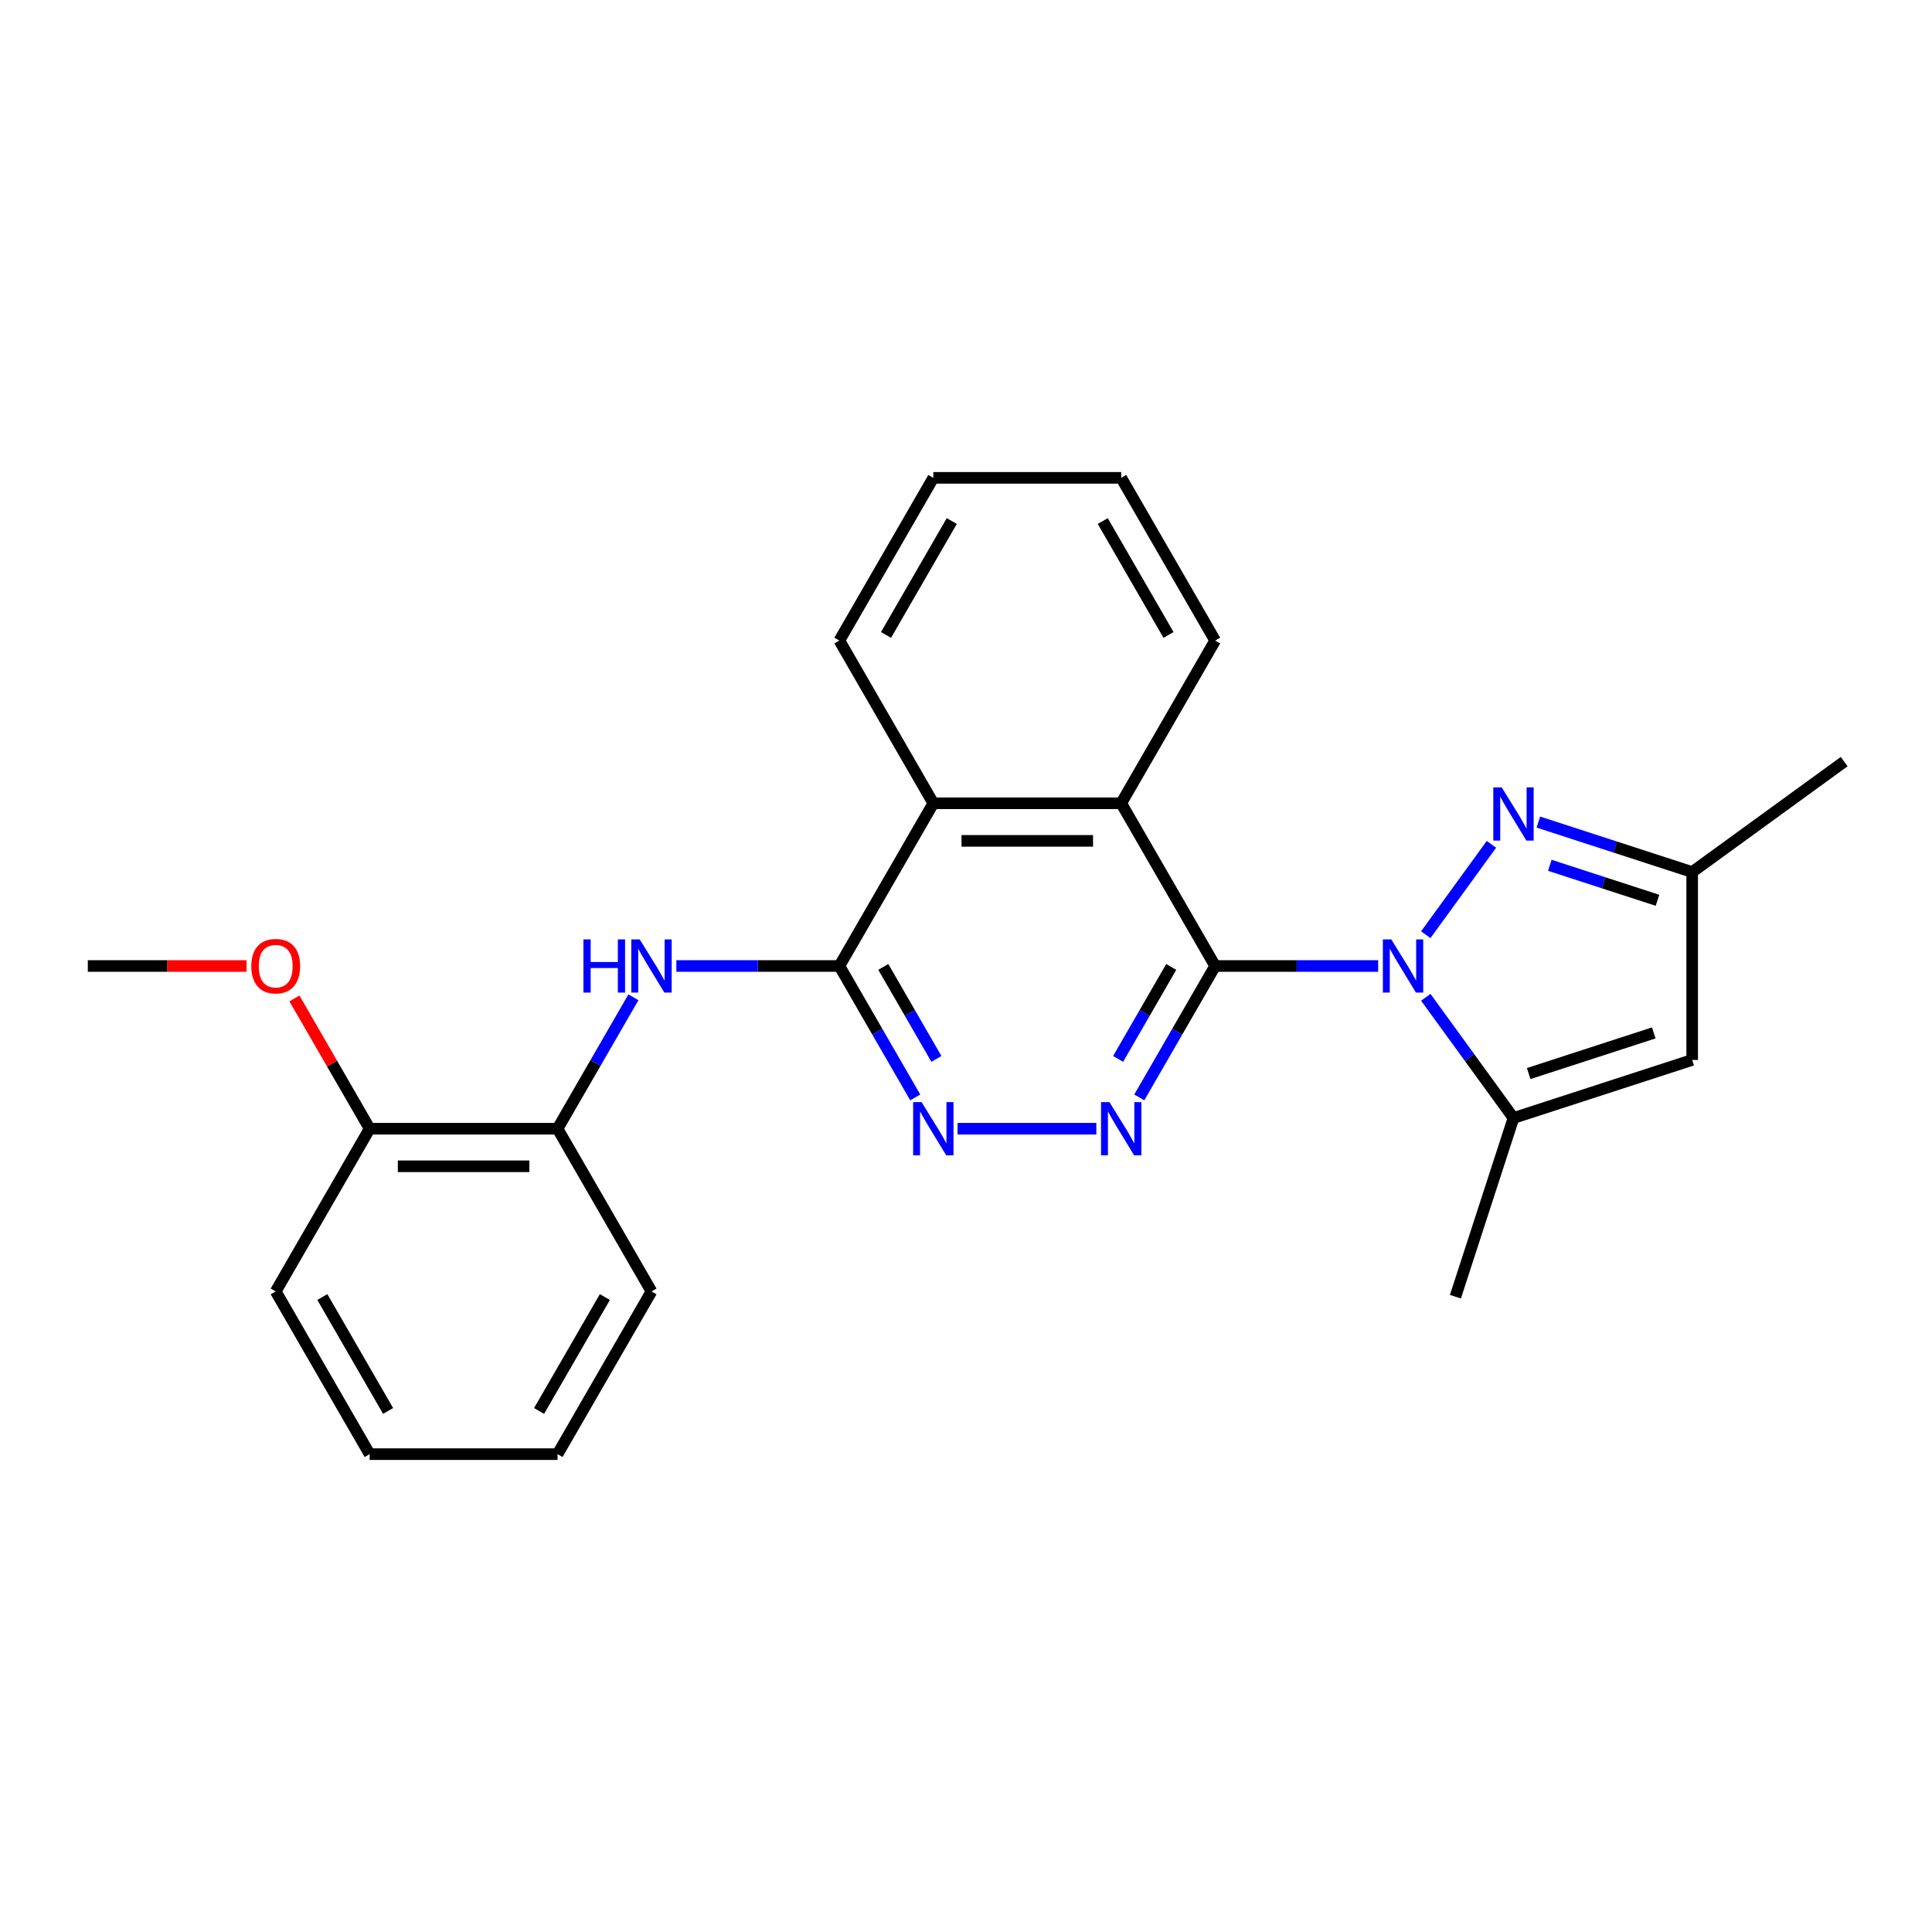 <?xml version='1.0' encoding='iso-8859-1'?>
<svg version='1.1' baseProfile='full'
              xmlns='http://www.w3.org/2000/svg'
                      xmlns:rdkit='http://www.rdkit.org/xml'
                      xmlns:xlink='http://www.w3.org/1999/xlink'
                  xml:space='preserve'
width='1000px' height='1000px' viewBox='0 0 1000 1000'>
<!-- END OF HEADER -->
<rect style='opacity:1.0;fill:#FFFFFF;stroke:none' width='1000' height='1000' x='0' y='0'> </rect>
<path class='bond-0' d='M 713.337,500 L 671.15,500' style='fill:none;fill-rule:evenodd;stroke:#0000FF;stroke-width:6px;stroke-linecap:butt;stroke-linejoin:miter;stroke-opacity:1' />
<path class='bond-0' d='M 671.15,500 L 628.962,500' style='fill:none;fill-rule:evenodd;stroke:#000000;stroke-width:6px;stroke-linecap:butt;stroke-linejoin:miter;stroke-opacity:1' />
<path class='bond-1' d='M 737.985,483.798 L 771.968,437.023' style='fill:none;fill-rule:evenodd;stroke:#0000FF;stroke-width:6px;stroke-linecap:butt;stroke-linejoin:miter;stroke-opacity:1' />
<path class='bond-3' d='M 737.985,516.202 L 760.68,547.44' style='fill:none;fill-rule:evenodd;stroke:#0000FF;stroke-width:6px;stroke-linecap:butt;stroke-linejoin:miter;stroke-opacity:1' />
<path class='bond-3' d='M 760.68,547.44 L 783.376,578.678' style='fill:none;fill-rule:evenodd;stroke:#000000;stroke-width:6px;stroke-linecap:butt;stroke-linejoin:miter;stroke-opacity:1' />
<path class='bond-2' d='M 628.962,500 L 609.326,534.01' style='fill:none;fill-rule:evenodd;stroke:#000000;stroke-width:6px;stroke-linecap:butt;stroke-linejoin:miter;stroke-opacity:1' />
<path class='bond-2' d='M 609.326,534.01 L 589.691,568.02' style='fill:none;fill-rule:evenodd;stroke:#0000FF;stroke-width:6px;stroke-linecap:butt;stroke-linejoin:miter;stroke-opacity:1' />
<path class='bond-2' d='M 606.227,500.478 L 592.482,524.285' style='fill:none;fill-rule:evenodd;stroke:#000000;stroke-width:6px;stroke-linecap:butt;stroke-linejoin:miter;stroke-opacity:1' />
<path class='bond-2' d='M 592.482,524.285 L 578.737,548.092' style='fill:none;fill-rule:evenodd;stroke:#0000FF;stroke-width:6px;stroke-linecap:butt;stroke-linejoin:miter;stroke-opacity:1' />
<path class='bond-6' d='M 628.962,500 L 580.336,415.778' style='fill:none;fill-rule:evenodd;stroke:#000000;stroke-width:6px;stroke-linecap:butt;stroke-linejoin:miter;stroke-opacity:1' />
<path class='bond-10' d='M 796.252,425.506 L 836.06,438.44' style='fill:none;fill-rule:evenodd;stroke:#0000FF;stroke-width:6px;stroke-linecap:butt;stroke-linejoin:miter;stroke-opacity:1' />
<path class='bond-10' d='M 836.06,438.44 L 875.868,451.374' style='fill:none;fill-rule:evenodd;stroke:#000000;stroke-width:6px;stroke-linecap:butt;stroke-linejoin:miter;stroke-opacity:1' />
<path class='bond-10' d='M 802.184,447.884 L 830.049,456.938' style='fill:none;fill-rule:evenodd;stroke:#0000FF;stroke-width:6px;stroke-linecap:butt;stroke-linejoin:miter;stroke-opacity:1' />
<path class='bond-10' d='M 830.049,456.938 L 857.915,465.992' style='fill:none;fill-rule:evenodd;stroke:#000000;stroke-width:6px;stroke-linecap:butt;stroke-linejoin:miter;stroke-opacity:1' />
<path class='bond-5' d='M 567.46,584.222 L 495.639,584.222' style='fill:none;fill-rule:evenodd;stroke:#0000FF;stroke-width:6px;stroke-linecap:butt;stroke-linejoin:miter;stroke-opacity:1' />
<path class='bond-7' d='M 783.376,578.678 L 875.868,548.626' style='fill:none;fill-rule:evenodd;stroke:#000000;stroke-width:6px;stroke-linecap:butt;stroke-linejoin:miter;stroke-opacity:1' />
<path class='bond-7' d='M 791.239,555.672 L 855.983,534.635' style='fill:none;fill-rule:evenodd;stroke:#000000;stroke-width:6px;stroke-linecap:butt;stroke-linejoin:miter;stroke-opacity:1' />
<path class='bond-13' d='M 783.376,578.678 L 753.324,671.169' style='fill:none;fill-rule:evenodd;stroke:#000000;stroke-width:6px;stroke-linecap:butt;stroke-linejoin:miter;stroke-opacity:1' />
<path class='bond-4' d='M 434.46,500 L 483.085,415.778' style='fill:none;fill-rule:evenodd;stroke:#000000;stroke-width:6px;stroke-linecap:butt;stroke-linejoin:miter;stroke-opacity:1' />
<path class='bond-8' d='M 434.46,500 L 392.272,500' style='fill:none;fill-rule:evenodd;stroke:#000000;stroke-width:6px;stroke-linecap:butt;stroke-linejoin:miter;stroke-opacity:1' />
<path class='bond-8' d='M 392.272,500 L 350.084,500' style='fill:none;fill-rule:evenodd;stroke:#0000FF;stroke-width:6px;stroke-linecap:butt;stroke-linejoin:miter;stroke-opacity:1' />
<path class='bond-26' d='M 434.46,500 L 454.095,534.01' style='fill:none;fill-rule:evenodd;stroke:#000000;stroke-width:6px;stroke-linecap:butt;stroke-linejoin:miter;stroke-opacity:1' />
<path class='bond-26' d='M 454.095,534.01 L 473.731,568.02' style='fill:none;fill-rule:evenodd;stroke:#0000FF;stroke-width:6px;stroke-linecap:butt;stroke-linejoin:miter;stroke-opacity:1' />
<path class='bond-26' d='M 457.195,500.478 L 470.94,524.285' style='fill:none;fill-rule:evenodd;stroke:#000000;stroke-width:6px;stroke-linecap:butt;stroke-linejoin:miter;stroke-opacity:1' />
<path class='bond-26' d='M 470.94,524.285 L 484.685,548.092' style='fill:none;fill-rule:evenodd;stroke:#0000FF;stroke-width:6px;stroke-linecap:butt;stroke-linejoin:miter;stroke-opacity:1' />
<path class='bond-9' d='M 580.336,415.778 L 483.085,415.778' style='fill:none;fill-rule:evenodd;stroke:#000000;stroke-width:6px;stroke-linecap:butt;stroke-linejoin:miter;stroke-opacity:1' />
<path class='bond-9' d='M 565.749,435.228 L 497.673,435.228' style='fill:none;fill-rule:evenodd;stroke:#000000;stroke-width:6px;stroke-linecap:butt;stroke-linejoin:miter;stroke-opacity:1' />
<path class='bond-15' d='M 580.336,415.778 L 628.962,331.556' style='fill:none;fill-rule:evenodd;stroke:#000000;stroke-width:6px;stroke-linecap:butt;stroke-linejoin:miter;stroke-opacity:1' />
<path class='bond-25' d='M 875.868,548.626 L 875.868,451.374' style='fill:none;fill-rule:evenodd;stroke:#000000;stroke-width:6px;stroke-linecap:butt;stroke-linejoin:miter;stroke-opacity:1' />
<path class='bond-11' d='M 327.854,516.202 L 308.218,550.212' style='fill:none;fill-rule:evenodd;stroke:#0000FF;stroke-width:6px;stroke-linecap:butt;stroke-linejoin:miter;stroke-opacity:1' />
<path class='bond-11' d='M 308.218,550.212 L 288.583,584.222' style='fill:none;fill-rule:evenodd;stroke:#000000;stroke-width:6px;stroke-linecap:butt;stroke-linejoin:miter;stroke-opacity:1' />
<path class='bond-16' d='M 483.085,415.778 L 434.46,331.556' style='fill:none;fill-rule:evenodd;stroke:#000000;stroke-width:6px;stroke-linecap:butt;stroke-linejoin:miter;stroke-opacity:1' />
<path class='bond-17' d='M 875.868,451.374 L 954.545,394.212' style='fill:none;fill-rule:evenodd;stroke:#000000;stroke-width:6px;stroke-linecap:butt;stroke-linejoin:miter;stroke-opacity:1' />
<path class='bond-12' d='M 288.583,584.222 L 191.331,584.222' style='fill:none;fill-rule:evenodd;stroke:#000000;stroke-width:6px;stroke-linecap:butt;stroke-linejoin:miter;stroke-opacity:1' />
<path class='bond-12' d='M 273.995,603.672 L 205.919,603.672' style='fill:none;fill-rule:evenodd;stroke:#000000;stroke-width:6px;stroke-linecap:butt;stroke-linejoin:miter;stroke-opacity:1' />
<path class='bond-18' d='M 288.583,584.222 L 337.208,668.444' style='fill:none;fill-rule:evenodd;stroke:#000000;stroke-width:6px;stroke-linecap:butt;stroke-linejoin:miter;stroke-opacity:1' />
<path class='bond-14' d='M 191.331,584.222 L 171.864,550.504' style='fill:none;fill-rule:evenodd;stroke:#000000;stroke-width:6px;stroke-linecap:butt;stroke-linejoin:miter;stroke-opacity:1' />
<path class='bond-14' d='M 171.864,550.504 L 152.397,516.786' style='fill:none;fill-rule:evenodd;stroke:#FF0000;stroke-width:6px;stroke-linecap:butt;stroke-linejoin:miter;stroke-opacity:1' />
<path class='bond-19' d='M 191.331,584.222 L 142.706,668.444' style='fill:none;fill-rule:evenodd;stroke:#000000;stroke-width:6px;stroke-linecap:butt;stroke-linejoin:miter;stroke-opacity:1' />
<path class='bond-20' d='M 127.632,500 L 86.543,500' style='fill:none;fill-rule:evenodd;stroke:#FF0000;stroke-width:6px;stroke-linecap:butt;stroke-linejoin:miter;stroke-opacity:1' />
<path class='bond-20' d='M 86.543,500 L 45.455,500' style='fill:none;fill-rule:evenodd;stroke:#000000;stroke-width:6px;stroke-linecap:butt;stroke-linejoin:miter;stroke-opacity:1' />
<path class='bond-21' d='M 628.962,331.556 L 580.336,247.334' style='fill:none;fill-rule:evenodd;stroke:#000000;stroke-width:6px;stroke-linecap:butt;stroke-linejoin:miter;stroke-opacity:1' />
<path class='bond-21' d='M 604.824,328.648 L 570.786,269.692' style='fill:none;fill-rule:evenodd;stroke:#000000;stroke-width:6px;stroke-linecap:butt;stroke-linejoin:miter;stroke-opacity:1' />
<path class='bond-27' d='M 434.46,331.556 L 483.085,247.334' style='fill:none;fill-rule:evenodd;stroke:#000000;stroke-width:6px;stroke-linecap:butt;stroke-linejoin:miter;stroke-opacity:1' />
<path class='bond-27' d='M 458.598,328.648 L 492.636,269.692' style='fill:none;fill-rule:evenodd;stroke:#000000;stroke-width:6px;stroke-linecap:butt;stroke-linejoin:miter;stroke-opacity:1' />
<path class='bond-23' d='M 337.208,668.444 L 288.583,752.666' style='fill:none;fill-rule:evenodd;stroke:#000000;stroke-width:6px;stroke-linecap:butt;stroke-linejoin:miter;stroke-opacity:1' />
<path class='bond-23' d='M 313.07,671.352 L 279.032,730.308' style='fill:none;fill-rule:evenodd;stroke:#000000;stroke-width:6px;stroke-linecap:butt;stroke-linejoin:miter;stroke-opacity:1' />
<path class='bond-28' d='M 142.706,668.444 L 191.331,752.666' style='fill:none;fill-rule:evenodd;stroke:#000000;stroke-width:6px;stroke-linecap:butt;stroke-linejoin:miter;stroke-opacity:1' />
<path class='bond-28' d='M 166.844,671.352 L 200.882,730.308' style='fill:none;fill-rule:evenodd;stroke:#000000;stroke-width:6px;stroke-linecap:butt;stroke-linejoin:miter;stroke-opacity:1' />
<path class='bond-22' d='M 580.336,247.334 L 483.085,247.334' style='fill:none;fill-rule:evenodd;stroke:#000000;stroke-width:6px;stroke-linecap:butt;stroke-linejoin:miter;stroke-opacity:1' />
<path class='bond-24' d='M 288.583,752.666 L 191.331,752.666' style='fill:none;fill-rule:evenodd;stroke:#000000;stroke-width:6px;stroke-linecap:butt;stroke-linejoin:miter;stroke-opacity:1' />
<path  class='atom-0' d='M 720.125 486.229
L 729.15 500.817
Q 730.045 502.256, 731.484 504.863
Q 732.924 507.469, 733.001 507.624
L 733.001 486.229
L 736.658 486.229
L 736.658 513.771
L 732.885 513.771
L 723.198 497.822
Q 722.07 495.954, 720.864 493.815
Q 719.697 491.675, 719.347 491.014
L 719.347 513.771
L 715.768 513.771
L 715.768 486.229
L 720.125 486.229
' fill='#0000FF'/>
<path  class='atom-2' d='M 777.288 407.551
L 786.313 422.139
Q 787.208 423.578, 788.647 426.185
Q 790.086 428.791, 790.164 428.947
L 790.164 407.551
L 793.821 407.551
L 793.821 435.093
L 790.048 435.093
L 780.361 419.144
Q 779.233 417.276, 778.027 415.137
Q 776.86 412.997, 776.51 412.336
L 776.51 435.093
L 772.931 435.093
L 772.931 407.551
L 777.288 407.551
' fill='#0000FF'/>
<path  class='atom-3' d='M 574.248 570.451
L 583.273 585.039
Q 584.168 586.478, 585.607 589.085
Q 587.047 591.691, 587.125 591.847
L 587.125 570.451
L 590.781 570.451
L 590.781 597.993
L 587.008 597.993
L 577.322 582.044
Q 576.193 580.176, 574.988 578.037
Q 573.821 575.897, 573.47 575.236
L 573.47 597.993
L 569.892 597.993
L 569.892 570.451
L 574.248 570.451
' fill='#0000FF'/>
<path  class='atom-6' d='M 476.997 570.451
L 486.022 585.039
Q 486.917 586.478, 488.356 589.085
Q 489.795 591.691, 489.873 591.847
L 489.873 570.451
L 493.53 570.451
L 493.53 597.993
L 489.757 597.993
L 480.07 582.044
Q 478.942 580.176, 477.736 578.037
Q 476.569 575.897, 476.219 575.236
L 476.219 597.993
L 472.64 597.993
L 472.64 570.451
L 476.997 570.451
' fill='#0000FF'/>
<path  class='atom-9' d='M 301.984 486.229
L 305.718 486.229
L 305.718 497.938
L 319.8 497.938
L 319.8 486.229
L 323.535 486.229
L 323.535 513.771
L 319.8 513.771
L 319.8 501.05
L 305.718 501.05
L 305.718 513.771
L 301.984 513.771
L 301.984 486.229
' fill='#0000FF'/>
<path  class='atom-9' d='M 331.12 486.229
L 340.145 500.817
Q 341.04 502.256, 342.479 504.863
Q 343.919 507.469, 343.996 507.624
L 343.996 486.229
L 347.653 486.229
L 347.653 513.771
L 343.88 513.771
L 334.193 497.822
Q 333.065 495.954, 331.859 493.815
Q 330.692 491.675, 330.342 491.014
L 330.342 513.771
L 326.763 513.771
L 326.763 486.229
L 331.12 486.229
' fill='#0000FF'/>
<path  class='atom-15' d='M 130.063 500.078
Q 130.063 493.465, 133.331 489.769
Q 136.598 486.074, 142.706 486.074
Q 148.813 486.074, 152.081 489.769
Q 155.348 493.465, 155.348 500.078
Q 155.348 506.769, 152.042 510.581
Q 148.735 514.354, 142.706 514.354
Q 136.637 514.354, 133.331 510.581
Q 130.063 506.808, 130.063 500.078
M 142.706 511.242
Q 146.907 511.242, 149.163 508.441
Q 151.458 505.602, 151.458 500.078
Q 151.458 494.671, 149.163 491.948
Q 146.907 489.186, 142.706 489.186
Q 138.505 489.186, 136.209 491.909
Q 133.953 494.632, 133.953 500.078
Q 133.953 505.641, 136.209 508.441
Q 138.505 511.242, 142.706 511.242
' fill='#FF0000'/>
</svg>
